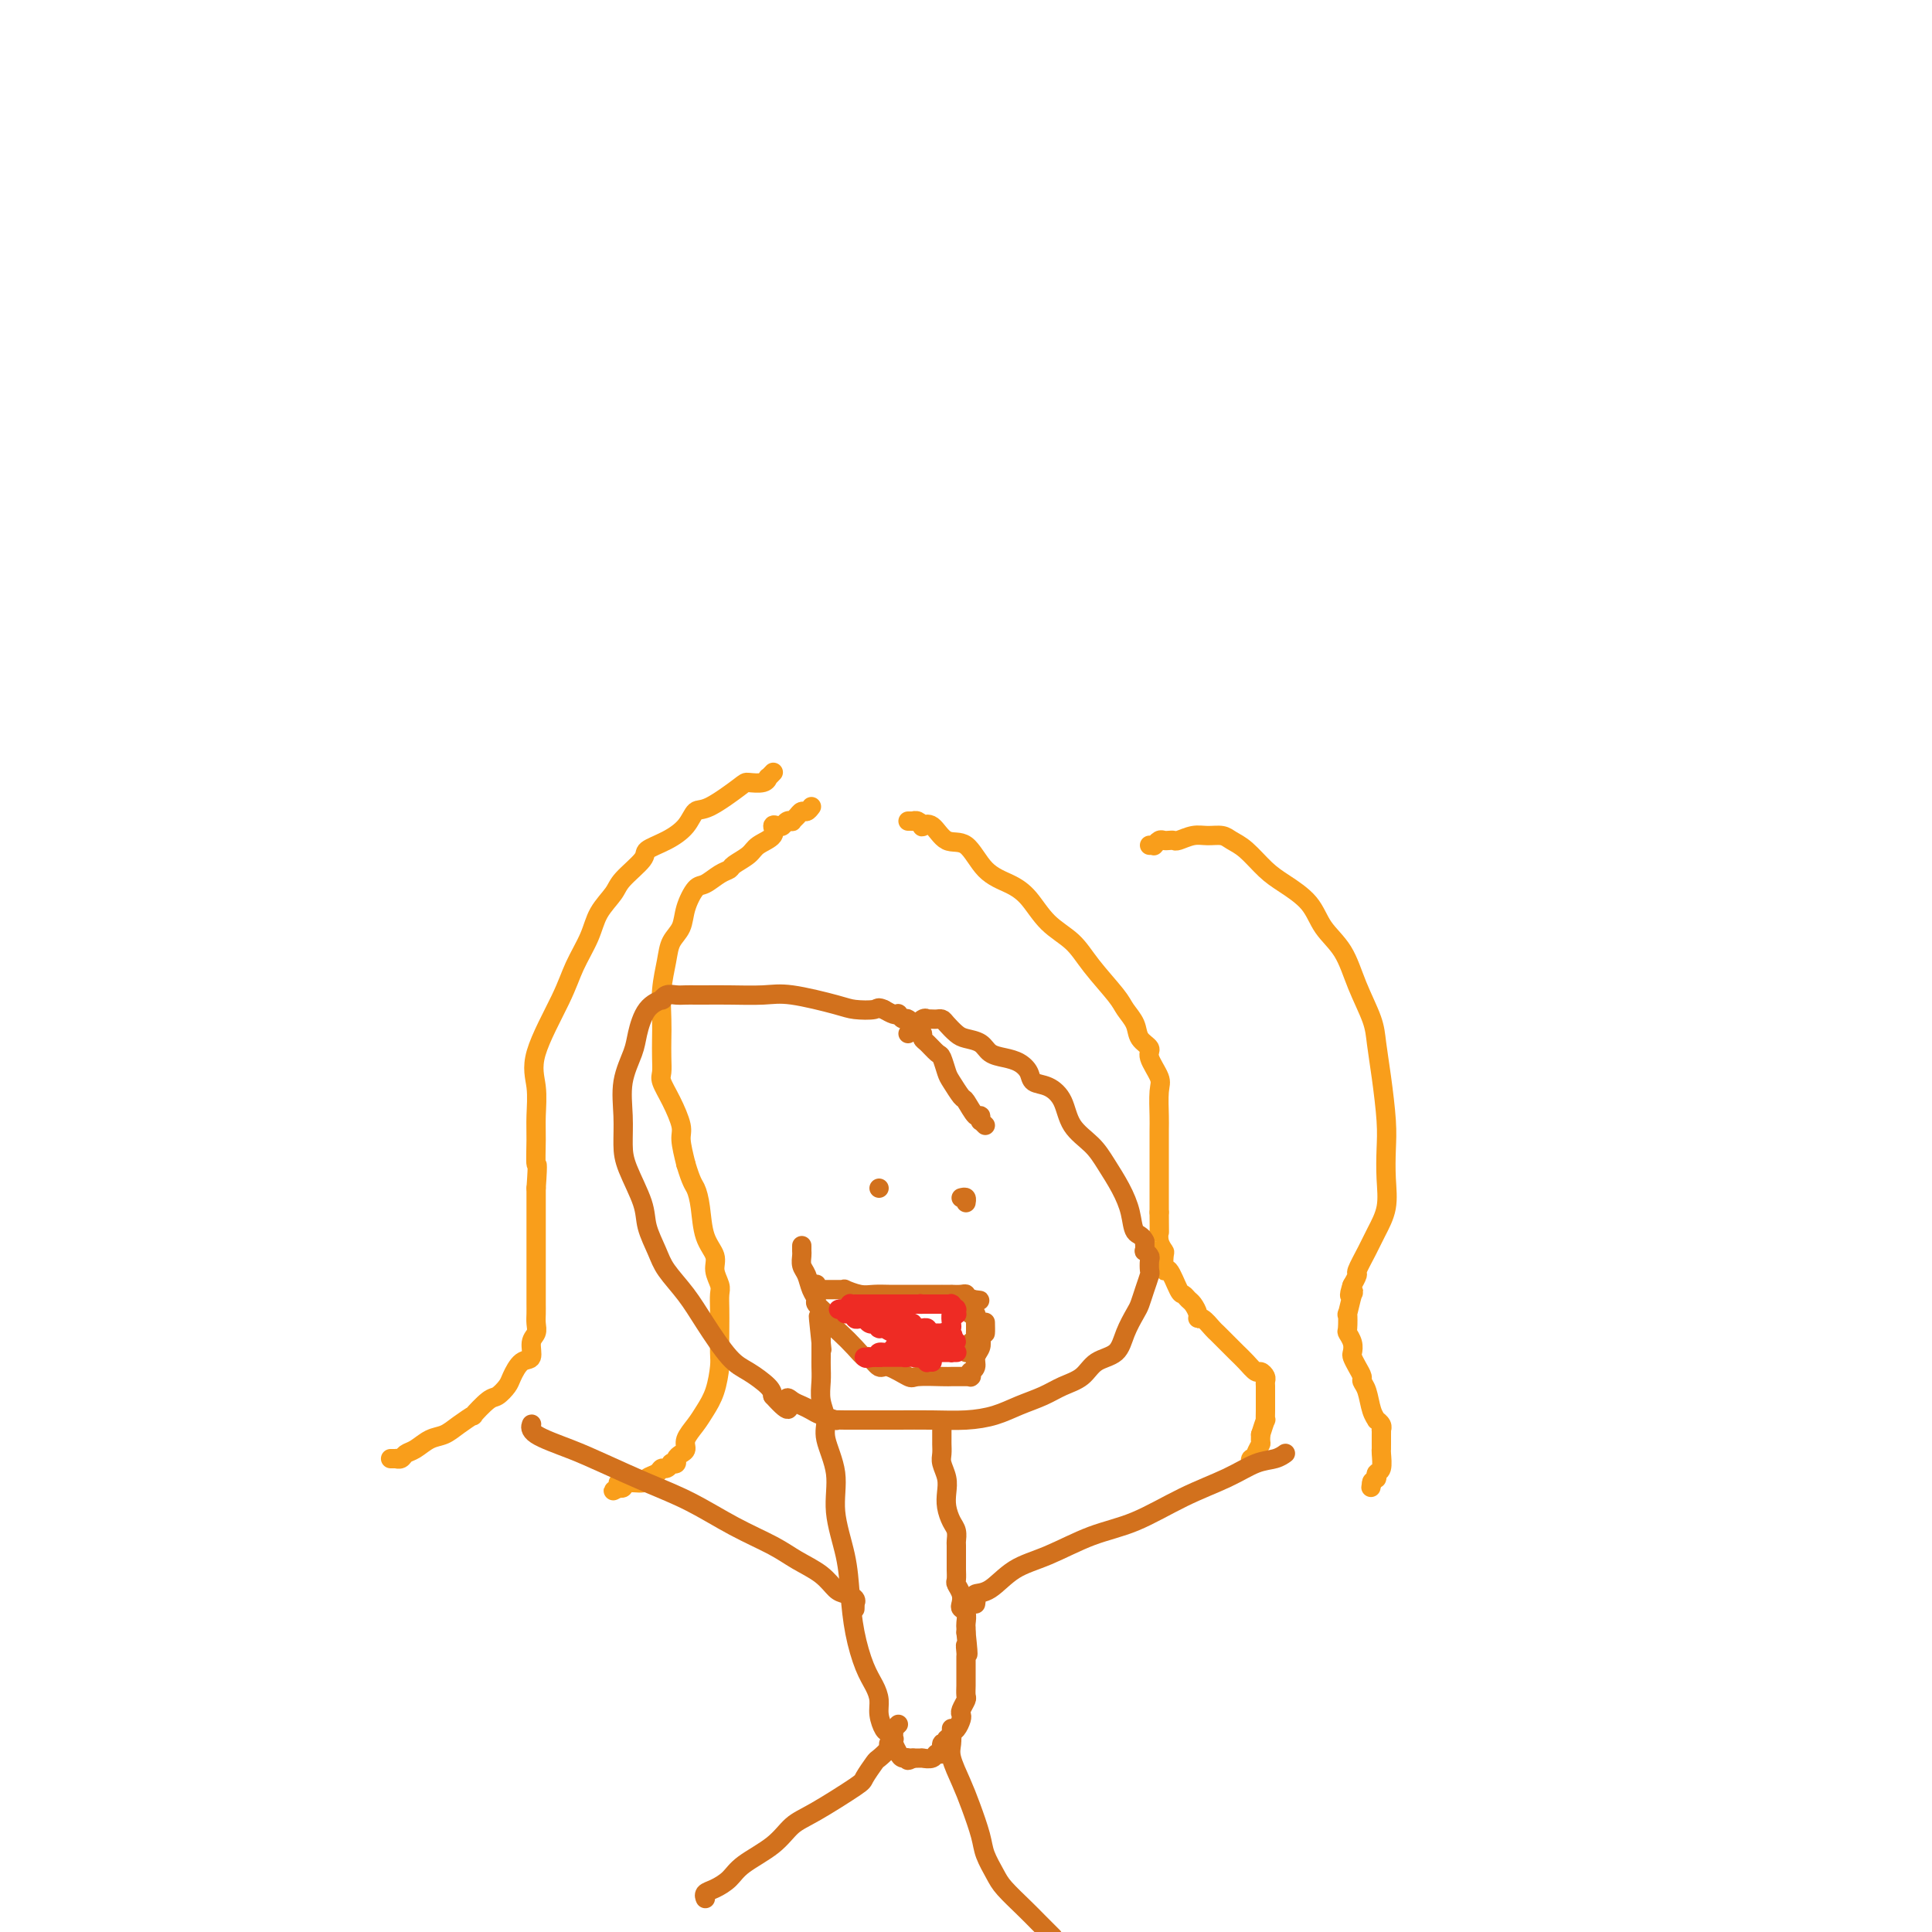 <svg viewBox='0 0 400 400' version='1.1' xmlns='http://www.w3.org/2000/svg' xmlns:xlink='http://www.w3.org/1999/xlink'><g fill='none' stroke='#F99E1B' stroke-width='4' stroke-linecap='round' stroke-linejoin='round'><path d='M81,302c-0.120,-0.002 -0.240,-0.004 0,0c0.240,0.004 0.840,0.013 1,0c0.160,-0.013 -0.120,-0.049 0,0c0.120,0.049 0.640,0.183 1,0c0.360,-0.183 0.560,-0.681 1,-1c0.440,-0.319 1.121,-0.458 2,-1c0.879,-0.542 1.956,-1.487 3,-2c1.044,-0.513 2.055,-0.593 3,-1c0.945,-0.407 1.824,-1.141 3,-2c1.176,-0.859 2.648,-1.844 3,-2c0.352,-0.156 -0.415,0.518 0,0c0.415,-0.518 2.011,-2.227 3,-3c0.989,-0.773 1.369,-0.611 2,-1c0.631,-0.389 1.513,-1.329 2,-2c0.487,-0.671 0.579,-1.072 1,-2c0.421,-0.928 1.170,-2.384 2,-3c0.830,-0.616 1.739,-0.391 2,-1c0.261,-0.609 -0.126,-2.050 0,-3c0.126,-0.950 0.766,-1.407 1,-2c0.234,-0.593 0.063,-1.321 0,-2c-0.063,-0.679 -0.017,-1.308 0,-2c0.017,-0.692 0.005,-1.448 0,-2c-0.005,-0.552 -0.001,-0.901 0,-2c0.001,-1.099 0.000,-2.947 0,-4c-0.000,-1.053 -0.000,-1.310 0,-2c0.000,-0.690 0.000,-1.814 0,-3c-0.000,-1.186 -0.000,-2.435 0,-4c0.000,-1.565 0.000,-3.447 0,-5c-0.000,-1.553 -0.000,-2.776 0,-4'/><path d='M111,246c0.463,-6.459 0.120,-4.605 0,-5c-0.120,-0.395 -0.015,-3.038 0,-5c0.015,-1.962 -0.058,-3.244 0,-5c0.058,-1.756 0.246,-3.988 0,-6c-0.246,-2.012 -0.926,-3.805 0,-7c0.926,-3.195 3.460,-7.794 5,-11c1.540,-3.206 2.087,-5.021 3,-7c0.913,-1.979 2.193,-4.123 3,-6c0.807,-1.877 1.141,-3.486 2,-5c0.859,-1.514 2.242,-2.933 3,-4c0.758,-1.067 0.892,-1.783 2,-3c1.108,-1.217 3.189,-2.936 4,-4c0.811,-1.064 0.352,-1.472 1,-2c0.648,-0.528 2.401,-1.175 4,-2c1.599,-0.825 3.042,-1.829 4,-3c0.958,-1.171 1.430,-2.509 2,-3c0.570,-0.491 1.239,-0.136 3,-1c1.761,-0.864 4.614,-2.949 6,-4c1.386,-1.051 1.303,-1.070 2,-1c0.697,0.070 2.173,0.229 3,0c0.827,-0.229 1.006,-0.846 1,-1c-0.006,-0.154 -0.198,0.155 0,0c0.198,-0.155 0.784,-0.772 1,-1c0.216,-0.228 0.062,-0.065 0,0c-0.062,0.065 -0.031,0.033 0,0'/><path d='M168,167c-0.331,0.445 -0.662,0.890 -1,1c-0.338,0.110 -0.682,-0.115 -1,0c-0.318,0.115 -0.610,0.570 -1,1c-0.390,0.430 -0.878,0.834 -1,1c-0.122,0.166 0.120,0.096 0,0c-0.120,-0.096 -0.604,-0.216 -1,0c-0.396,0.216 -0.705,0.768 -1,1c-0.295,0.232 -0.577,0.145 -1,0c-0.423,-0.145 -0.985,-0.348 -1,0c-0.015,0.348 0.519,1.245 0,2c-0.519,0.755 -2.091,1.367 -3,2c-0.909,0.633 -1.153,1.287 -2,2c-0.847,0.713 -2.295,1.484 -3,2c-0.705,0.516 -0.665,0.777 -1,1c-0.335,0.223 -1.044,0.409 -2,1c-0.956,0.591 -2.158,1.589 -3,2c-0.842,0.411 -1.325,0.236 -2,1c-0.675,0.764 -1.544,2.467 -2,4c-0.456,1.533 -0.500,2.896 -1,4c-0.500,1.104 -1.454,1.950 -2,3c-0.546,1.050 -0.682,2.304 -1,4c-0.318,1.696 -0.817,3.834 -1,6c-0.183,2.166 -0.051,4.361 0,6c0.051,1.639 0.019,2.723 0,4c-0.019,1.277 -0.026,2.748 0,4c0.026,1.252 0.083,2.287 0,3c-0.083,0.713 -0.307,1.105 0,2c0.307,0.895 1.144,2.291 2,4c0.856,1.709 1.730,3.729 2,5c0.270,1.271 -0.066,1.792 0,3c0.066,1.208 0.533,3.104 1,5'/><path d='M142,241c1.173,3.912 1.606,4.192 2,5c0.394,0.808 0.750,2.146 1,4c0.250,1.854 0.393,4.225 1,6c0.607,1.775 1.679,2.953 2,4c0.321,1.047 -0.110,1.962 0,3c0.110,1.038 0.761,2.200 1,3c0.239,0.800 0.064,1.237 0,2c-0.064,0.763 -0.019,1.852 0,3c0.019,1.148 0.013,2.355 0,4c-0.013,1.645 -0.033,3.728 0,5c0.033,1.272 0.120,1.734 0,3c-0.120,1.266 -0.448,3.337 -1,5c-0.552,1.663 -1.327,2.918 -2,4c-0.673,1.082 -1.242,1.991 -2,3c-0.758,1.009 -1.705,2.116 -2,3c-0.295,0.884 0.060,1.544 0,2c-0.060,0.456 -0.537,0.710 -1,1c-0.463,0.290 -0.911,0.618 -1,1c-0.089,0.382 0.183,0.820 0,1c-0.183,0.180 -0.821,0.104 -1,0c-0.179,-0.104 0.103,-0.235 0,0c-0.103,0.235 -0.589,0.838 -1,1c-0.411,0.162 -0.748,-0.115 -1,0c-0.252,0.115 -0.420,0.623 -1,1c-0.580,0.377 -1.571,0.623 -2,1c-0.429,0.377 -0.297,0.886 -1,1c-0.703,0.114 -2.240,-0.165 -3,0c-0.760,0.165 -0.743,0.775 -1,1c-0.257,0.225 -0.788,0.064 -1,0c-0.212,-0.064 -0.106,-0.032 0,0'/><path d='M128,308c-2.012,1.143 -0.542,0.500 0,0c0.542,-0.500 0.155,-0.857 0,-1c-0.155,-0.143 -0.077,-0.071 0,0'/><path d='M188,170c0.417,0.002 0.834,0.004 1,0c0.166,-0.004 0.082,-0.014 0,0c-0.082,0.014 -0.160,0.053 0,0c0.160,-0.053 0.559,-0.199 1,0c0.441,0.199 0.925,0.743 1,1c0.075,0.257 -0.260,0.229 0,0c0.260,-0.229 1.115,-0.658 2,0c0.885,0.658 1.801,2.404 3,3c1.199,0.596 2.682,0.042 4,1c1.318,0.958 2.471,3.427 4,5c1.529,1.573 3.436,2.249 5,3c1.564,0.751 2.787,1.577 4,3c1.213,1.423 2.418,3.444 4,5c1.582,1.556 3.541,2.646 5,4c1.459,1.354 2.417,2.971 4,5c1.583,2.029 3.791,4.469 5,6c1.209,1.531 1.418,2.151 2,3c0.582,0.849 1.537,1.925 2,3c0.463,1.075 0.436,2.147 1,3c0.564,0.853 1.720,1.485 2,2c0.280,0.515 -0.317,0.912 0,2c0.317,1.088 1.549,2.868 2,4c0.451,1.132 0.121,1.615 0,3c-0.121,1.385 -0.032,3.670 0,5c0.032,1.330 0.009,1.704 0,3c-0.009,1.296 -0.002,3.512 0,5c0.002,1.488 0.001,2.247 0,4c-0.001,1.753 -0.000,4.501 0,6c0.000,1.499 0.000,1.750 0,2'/><path d='M240,251c0.016,5.148 0.056,4.019 0,4c-0.056,-0.019 -0.209,1.073 0,2c0.209,0.927 0.781,1.688 1,2c0.219,0.312 0.086,0.174 0,1c-0.086,0.826 -0.125,2.617 0,3c0.125,0.383 0.414,-0.641 1,0c0.586,0.641 1.467,2.949 2,4c0.533,1.051 0.717,0.846 1,1c0.283,0.154 0.666,0.666 1,1c0.334,0.334 0.618,0.489 1,1c0.382,0.511 0.861,1.379 1,2c0.139,0.621 -0.062,0.995 0,1c0.062,0.005 0.387,-0.361 1,0c0.613,0.361 1.515,1.447 2,2c0.485,0.553 0.553,0.573 1,1c0.447,0.427 1.271,1.262 2,2c0.729,0.738 1.362,1.378 2,2c0.638,0.622 1.281,1.227 2,2c0.719,0.773 1.513,1.713 2,2c0.487,0.287 0.666,-0.078 1,0c0.334,0.078 0.821,0.599 1,1c0.179,0.401 0.048,0.681 0,1c-0.048,0.319 -0.013,0.676 0,1c0.013,0.324 0.003,0.614 0,1c-0.003,0.386 -0.001,0.868 0,1c0.001,0.132 0.001,-0.086 0,0c-0.001,0.086 -0.003,0.476 0,1c0.003,0.524 0.011,1.182 0,2c-0.011,0.818 -0.041,1.797 0,2c0.041,0.203 0.155,-0.371 0,0c-0.155,0.371 -0.577,1.685 -1,3'/><path d='M261,297c-0.095,2.049 0.167,1.672 0,2c-0.167,0.328 -0.763,1.359 -1,2c-0.237,0.641 -0.116,0.890 0,1c0.116,0.110 0.227,0.082 0,0c-0.227,-0.082 -0.793,-0.218 -1,0c-0.207,0.218 -0.056,0.789 0,1c0.056,0.211 0.016,0.060 0,0c-0.016,-0.060 -0.008,-0.030 0,0'/><path d='M238,175c0.416,0.008 0.833,0.016 1,0c0.167,-0.016 0.086,-0.057 0,0c-0.086,0.057 -0.177,0.211 0,0c0.177,-0.211 0.623,-0.788 1,-1c0.377,-0.212 0.684,-0.061 1,0c0.316,0.061 0.639,0.031 1,0c0.361,-0.031 0.758,-0.061 1,0c0.242,0.061 0.329,0.215 1,0c0.671,-0.215 1.925,-0.800 3,-1c1.075,-0.200 1.971,-0.016 3,0c1.029,0.016 2.192,-0.135 3,0c0.808,0.135 1.263,0.555 2,1c0.737,0.445 1.757,0.915 3,2c1.243,1.085 2.710,2.784 4,4c1.290,1.216 2.403,1.950 4,3c1.597,1.050 3.678,2.416 5,4c1.322,1.584 1.884,3.387 3,5c1.116,1.613 2.785,3.035 4,5c1.215,1.965 1.975,4.471 3,7c1.025,2.529 2.313,5.080 3,7c0.687,1.920 0.772,3.208 1,5c0.228,1.792 0.599,4.088 1,7c0.401,2.912 0.834,6.438 1,9c0.166,2.562 0.067,4.158 0,6c-0.067,1.842 -0.103,3.930 0,6c0.103,2.070 0.344,4.122 0,6c-0.344,1.878 -1.273,3.582 -2,5c-0.727,1.418 -1.253,2.548 -2,4c-0.747,1.452 -1.716,3.224 -2,4c-0.284,0.776 0.116,0.555 0,1c-0.116,0.445 -0.747,1.556 -1,2c-0.253,0.444 -0.126,0.222 0,0'/><path d='M280,266c-1.099,2.997 -0.347,2.488 0,2c0.347,-0.488 0.288,-0.955 0,0c-0.288,0.955 -0.806,3.333 -1,4c-0.194,0.667 -0.066,-0.379 0,0c0.066,0.379 0.070,2.181 0,3c-0.070,0.819 -0.212,0.656 0,1c0.212,0.344 0.779,1.195 1,2c0.221,0.805 0.097,1.563 0,2c-0.097,0.437 -0.167,0.552 0,1c0.167,0.448 0.569,1.229 1,2c0.431,0.771 0.890,1.531 1,2c0.110,0.469 -0.129,0.647 0,1c0.129,0.353 0.627,0.882 1,2c0.373,1.118 0.622,2.825 1,4c0.378,1.175 0.886,1.817 1,2c0.114,0.183 -0.166,-0.092 0,0c0.166,0.092 0.776,0.550 1,1c0.224,0.450 0.060,0.890 0,1c-0.060,0.110 -0.016,-0.111 0,0c0.016,0.111 0.004,0.555 0,1c-0.004,0.445 -0.001,0.891 0,1c0.001,0.109 0.001,-0.118 0,0c-0.001,0.118 -0.004,0.581 0,1c0.004,0.419 0.015,0.796 0,1c-0.015,0.204 -0.057,0.237 0,1c0.057,0.763 0.212,2.256 0,3c-0.212,0.744 -0.792,0.738 -1,1c-0.208,0.262 -0.046,0.792 0,1c0.046,0.208 -0.026,0.094 0,0c0.026,-0.094 0.150,-0.170 0,0c-0.150,0.170 -0.575,0.585 -1,1'/><path d='M284,307c-0.310,1.857 -0.083,0.500 0,0c0.083,-0.500 0.024,-0.143 0,0c-0.024,0.143 -0.012,0.071 0,0'/></g>
<g fill='none' stroke='#D2711D' stroke-width='4' stroke-linecap='round' stroke-linejoin='round'><path d='M204,233c-0.422,-0.425 -0.845,-0.851 -1,-1c-0.155,-0.149 -0.044,-0.023 0,0c0.044,0.023 0.019,-0.057 0,0c-0.019,0.057 -0.031,0.253 0,0c0.031,-0.253 0.107,-0.953 0,-1c-0.107,-0.047 -0.396,0.561 -1,0c-0.604,-0.561 -1.524,-2.291 -2,-3c-0.476,-0.709 -0.508,-0.398 -1,-1c-0.492,-0.602 -1.445,-2.115 -2,-3c-0.555,-0.885 -0.713,-1.140 -1,-2c-0.287,-0.860 -0.703,-2.325 -1,-3c-0.297,-0.675 -0.474,-0.561 -1,-1c-0.526,-0.439 -1.402,-1.432 -2,-2c-0.598,-0.568 -0.919,-0.712 -1,-1c-0.081,-0.288 0.080,-0.722 0,-1c-0.080,-0.278 -0.399,-0.400 -1,-1c-0.601,-0.600 -1.484,-1.677 -2,-2c-0.516,-0.323 -0.666,0.107 -1,0c-0.334,-0.107 -0.852,-0.750 -1,-1c-0.148,-0.250 0.076,-0.106 0,0c-0.076,0.106 -0.450,0.173 -1,0c-0.550,-0.173 -1.275,-0.587 -2,-1'/><path d='M183,209c-1.324,-0.626 -1.135,-0.192 -2,0c-0.865,0.192 -2.786,0.143 -4,0c-1.214,-0.143 -1.722,-0.378 -4,-1c-2.278,-0.622 -6.325,-1.631 -9,-2c-2.675,-0.369 -3.977,-0.099 -6,0c-2.023,0.099 -4.769,0.027 -7,0c-2.231,-0.027 -3.949,-0.008 -5,0c-1.051,0.008 -1.435,0.006 -2,0c-0.565,-0.006 -1.312,-0.017 -2,0c-0.688,0.017 -1.318,0.060 -2,0c-0.682,-0.060 -1.415,-0.224 -2,0c-0.585,0.224 -1.020,0.837 -1,1c0.020,0.163 0.495,-0.125 0,0c-0.495,0.125 -1.961,0.664 -3,2c-1.039,1.336 -1.652,3.470 -2,5c-0.348,1.530 -0.432,2.458 -1,4c-0.568,1.542 -1.620,3.700 -2,6c-0.380,2.300 -0.090,4.743 0,7c0.090,2.257 -0.022,4.330 0,6c0.022,1.670 0.178,2.938 1,5c0.822,2.062 2.309,4.917 3,7c0.691,2.083 0.584,3.394 1,5c0.416,1.606 1.353,3.508 2,5c0.647,1.492 1.004,2.573 2,4c0.996,1.427 2.631,3.201 4,5c1.369,1.799 2.472,3.623 4,6c1.528,2.377 3.482,5.307 5,7c1.518,1.693 2.601,2.148 4,3c1.399,0.852 3.114,2.101 4,3c0.886,0.899 0.943,1.450 1,2'/><path d='M160,289c4.357,4.880 3.249,2.081 3,1c-0.249,-1.081 0.362,-0.444 1,0c0.638,0.444 1.305,0.693 2,1c0.695,0.307 1.420,0.671 2,1c0.580,0.329 1.016,0.624 2,1c0.984,0.376 2.517,0.833 3,1c0.483,0.167 -0.085,0.045 0,0c0.085,-0.045 0.824,-0.012 2,0c1.176,0.012 2.788,0.004 4,0c1.212,-0.004 2.024,-0.003 3,0c0.976,0.003 2.115,0.009 4,0c1.885,-0.009 4.517,-0.033 7,0c2.483,0.033 4.817,0.122 7,0c2.183,-0.122 4.216,-0.454 6,-1c1.784,-0.546 3.319,-1.305 5,-2c1.681,-0.695 3.508,-1.325 5,-2c1.492,-0.675 2.651,-1.394 4,-2c1.349,-0.606 2.890,-1.101 4,-2c1.110,-0.899 1.789,-2.204 3,-3c1.211,-0.796 2.954,-1.083 4,-2c1.046,-0.917 1.394,-2.463 2,-4c0.606,-1.537 1.469,-3.065 2,-4c0.531,-0.935 0.731,-1.277 1,-2c0.269,-0.723 0.609,-1.829 1,-3c0.391,-1.171 0.833,-2.409 1,-3c0.167,-0.591 0.059,-0.535 0,-1c-0.059,-0.465 -0.068,-1.451 0,-2c0.068,-0.549 0.214,-0.663 0,-1c-0.214,-0.337 -0.788,-0.898 -1,-1c-0.212,-0.102 -0.060,0.257 0,0c0.060,-0.257 0.030,-1.128 0,-2'/><path d='M237,257c-0.569,-1.356 -1.491,-1.248 -2,-2c-0.509,-0.752 -0.605,-2.366 -1,-4c-0.395,-1.634 -1.088,-3.287 -2,-5c-0.912,-1.713 -2.043,-3.485 -3,-5c-0.957,-1.515 -1.742,-2.772 -3,-4c-1.258,-1.228 -2.991,-2.426 -4,-4c-1.009,-1.574 -1.295,-3.525 -2,-5c-0.705,-1.475 -1.830,-2.476 -3,-3c-1.170,-0.524 -2.386,-0.573 -3,-1c-0.614,-0.427 -0.624,-1.231 -1,-2c-0.376,-0.769 -1.116,-1.502 -2,-2c-0.884,-0.498 -1.913,-0.763 -3,-1c-1.087,-0.237 -2.231,-0.448 -3,-1c-0.769,-0.552 -1.162,-1.444 -2,-2c-0.838,-0.556 -2.123,-0.776 -3,-1c-0.877,-0.224 -1.348,-0.452 -2,-1c-0.652,-0.548 -1.485,-1.415 -2,-2c-0.515,-0.585 -0.712,-0.888 -1,-1c-0.288,-0.112 -0.668,-0.032 -1,0c-0.332,0.032 -0.617,0.015 -1,0c-0.383,-0.015 -0.863,-0.028 -1,0c-0.137,0.028 0.068,0.099 0,0c-0.068,-0.099 -0.410,-0.367 -1,0c-0.590,0.367 -1.428,1.368 -2,2c-0.572,0.632 -0.878,0.895 -1,1c-0.122,0.105 -0.061,0.053 0,0'/><path d='M166,258c0.002,-0.096 0.004,-0.193 0,0c-0.004,0.193 -0.012,0.674 0,1c0.012,0.326 0.046,0.497 0,1c-0.046,0.503 -0.172,1.338 0,2c0.172,0.662 0.641,1.150 1,2c0.359,0.850 0.606,2.062 1,3c0.394,0.938 0.934,1.601 1,2c0.066,0.399 -0.341,0.533 0,1c0.341,0.467 1.429,1.268 2,2c0.571,0.732 0.624,1.395 1,2c0.376,0.605 1.074,1.151 2,2c0.926,0.849 2.080,2.001 3,3c0.920,0.999 1.606,1.844 2,2c0.394,0.156 0.497,-0.379 1,0c0.503,0.379 1.406,1.671 2,2c0.594,0.329 0.879,-0.304 2,0c1.121,0.304 3.077,1.546 4,2c0.923,0.454 0.812,0.122 2,0c1.188,-0.122 3.676,-0.033 5,0c1.324,0.033 1.483,0.009 2,0c0.517,-0.009 1.392,-0.003 2,0c0.608,0.003 0.947,0.002 1,0c0.053,-0.002 -0.182,-0.004 0,0c0.182,0.004 0.780,0.016 1,0c0.220,-0.016 0.063,-0.059 0,0c-0.063,0.059 -0.032,0.220 0,0c0.032,-0.220 0.065,-0.821 0,-1c-0.065,-0.179 -0.227,0.065 0,0c0.227,-0.065 0.844,-0.440 1,-1c0.156,-0.560 -0.150,-1.305 0,-2c0.150,-0.695 0.757,-1.342 1,-2c0.243,-0.658 0.121,-1.329 0,-2'/><path d='M203,277c0.845,-1.343 0.959,-0.700 1,-1c0.041,-0.300 0.011,-1.542 0,-2c-0.011,-0.458 -0.003,-0.131 0,0c0.003,0.131 0.002,0.065 0,0'/><path d='M182,246c0.000,0.000 0.000,0.000 0,0c0.000,0.000 0.000,0.000 0,0c0.000,0.000 0.000,0.000 0,0'/><path d='M199,248c0.422,-0.111 0.844,-0.222 1,0c0.156,0.222 0.044,0.778 0,1c-0.044,0.222 -0.022,0.111 0,0'/><path d='M195,296c0.000,-0.122 0.000,-0.243 0,0c-0.000,0.243 -0.000,0.852 0,1c0.000,0.148 0.000,-0.164 0,0c-0.000,0.164 -0.001,0.806 0,1c0.001,0.194 0.004,-0.058 0,0c-0.004,0.058 -0.015,0.427 0,1c0.015,0.573 0.056,1.349 0,2c-0.056,0.651 -0.208,1.175 0,2c0.208,0.825 0.778,1.950 1,3c0.222,1.050 0.098,2.026 0,3c-0.098,0.974 -0.170,1.947 0,3c0.170,1.053 0.581,2.188 1,3c0.419,0.812 0.844,1.303 1,2c0.156,0.697 0.042,1.600 0,2c-0.042,0.400 -0.011,0.296 0,1c0.011,0.704 0.002,2.215 0,3c-0.002,0.785 0.003,0.843 0,1c-0.003,0.157 -0.015,0.413 0,1c0.015,0.587 0.055,1.505 0,2c-0.055,0.495 -0.207,0.565 0,1c0.207,0.435 0.774,1.234 1,2c0.226,0.766 0.113,1.501 0,2c-0.113,0.499 -0.226,0.764 0,1c0.226,0.236 0.793,0.445 1,1c0.207,0.555 0.056,1.457 0,2c-0.056,0.543 -0.016,0.727 0,1c0.016,0.273 0.008,0.637 0,1'/><path d='M200,338c0.774,7.126 0.207,3.940 0,3c-0.207,-0.940 -0.056,0.364 0,1c0.056,0.636 0.015,0.603 0,1c-0.015,0.397 -0.004,1.224 0,2c0.004,0.776 0.002,1.502 0,2c-0.002,0.498 -0.004,0.767 0,1c0.004,0.233 0.015,0.430 0,1c-0.015,0.570 -0.056,1.514 0,2c0.056,0.486 0.208,0.515 0,1c-0.208,0.485 -0.778,1.425 -1,2c-0.222,0.575 -0.097,0.785 0,1c0.097,0.215 0.165,0.435 0,1c-0.165,0.565 -0.565,1.476 -1,2c-0.435,0.524 -0.905,0.660 -1,1c-0.095,0.340 0.186,0.884 0,1c-0.186,0.116 -0.838,-0.194 -1,0c-0.162,0.194 0.165,0.893 0,1c-0.165,0.107 -0.822,-0.378 -1,0c-0.178,0.378 0.124,1.618 0,2c-0.124,0.382 -0.673,-0.094 -1,0c-0.327,0.094 -0.431,0.757 -1,1c-0.569,0.243 -1.603,0.065 -2,0c-0.397,-0.065 -0.158,-0.017 0,0c0.158,0.017 0.235,0.005 0,0c-0.235,-0.005 -0.781,-0.001 -1,0c-0.219,0.001 -0.111,0.000 0,0c0.111,-0.000 0.226,-0.000 0,0c-0.226,0.000 -0.792,0.000 -1,0c-0.208,-0.000 -0.060,-0.000 0,0c0.060,0.000 0.030,0.000 0,0'/><path d='M189,364c-1.571,0.918 -0.998,0.215 -1,0c-0.002,-0.215 -0.578,0.060 -1,0c-0.422,-0.060 -0.692,-0.456 -1,-1c-0.308,-0.544 -0.656,-1.237 -1,-2c-0.344,-0.763 -0.683,-1.597 -1,-2c-0.317,-0.403 -0.613,-0.377 -1,-1c-0.387,-0.623 -0.867,-1.896 -1,-3c-0.133,-1.104 0.080,-2.039 0,-3c-0.080,-0.961 -0.454,-1.947 -1,-3c-0.546,-1.053 -1.265,-2.173 -2,-4c-0.735,-1.827 -1.487,-4.362 -2,-7c-0.513,-2.638 -0.786,-5.377 -1,-8c-0.214,-2.623 -0.368,-5.128 -1,-8c-0.632,-2.872 -1.742,-6.112 -2,-9c-0.258,-2.888 0.337,-5.423 0,-8c-0.337,-2.577 -1.607,-5.194 -2,-7c-0.393,-1.806 0.091,-2.801 0,-4c-0.091,-1.199 -0.756,-2.601 -1,-4c-0.244,-1.399 -0.065,-2.794 0,-4c0.065,-1.206 0.017,-2.222 0,-3c-0.017,-0.778 -0.005,-1.319 0,-2c0.005,-0.681 0.001,-1.503 0,-2c-0.001,-0.497 -0.000,-0.669 0,-1c0.000,-0.331 0.000,-0.821 0,-1c-0.000,-0.179 -0.000,-0.048 0,0c0.000,0.048 0.000,0.014 0,0c-0.000,-0.014 -0.000,-0.007 0,0'/><path d='M170,277c-1.083,-9.214 -0.292,-1.750 0,1c0.292,2.750 0.083,0.786 0,0c-0.083,-0.786 -0.042,-0.393 0,0'/><path d='M177,333c-0.003,0.119 -0.007,0.239 0,0c0.007,-0.239 0.024,-0.836 0,-1c-0.024,-0.164 -0.091,0.105 0,0c0.091,-0.105 0.338,-0.583 0,-1c-0.338,-0.417 -1.262,-0.771 -2,-1c-0.738,-0.229 -1.289,-0.331 -2,-1c-0.711,-0.669 -1.583,-1.904 -3,-3c-1.417,-1.096 -3.379,-2.053 -5,-3c-1.621,-0.947 -2.900,-1.885 -5,-3c-2.100,-1.115 -5.020,-2.409 -8,-4c-2.980,-1.591 -6.022,-3.479 -9,-5c-2.978,-1.521 -5.894,-2.674 -9,-4c-3.106,-1.326 -6.401,-2.825 -9,-4c-2.599,-1.175 -4.500,-2.028 -7,-3c-2.500,-0.972 -5.598,-2.064 -7,-3c-1.402,-0.936 -1.108,-1.715 -1,-2c0.108,-0.285 0.029,-0.077 0,0c-0.029,0.077 -0.008,0.022 0,0c0.008,-0.022 0.004,-0.011 0,0'/><path d='M202,332c0.004,-0.022 0.009,-0.045 0,0c-0.009,0.045 -0.031,0.157 0,0c0.031,-0.157 0.115,-0.582 0,-1c-0.115,-0.418 -0.428,-0.829 0,-1c0.428,-0.171 1.597,-0.102 3,-1c1.403,-0.898 3.039,-2.764 5,-4c1.961,-1.236 4.245,-1.842 7,-3c2.755,-1.158 5.979,-2.867 9,-4c3.021,-1.133 5.838,-1.690 9,-3c3.162,-1.310 6.669,-3.374 10,-5c3.331,-1.626 6.486,-2.814 9,-4c2.514,-1.186 4.386,-2.370 6,-3c1.614,-0.630 2.968,-0.705 4,-1c1.032,-0.295 1.740,-0.811 2,-1c0.260,-0.189 0.070,-0.051 0,0c-0.070,0.051 -0.020,0.015 0,0c0.020,-0.015 0.010,-0.007 0,0'/><path d='M186,357c-0.423,0.414 -0.845,0.828 -1,1c-0.155,0.172 -0.042,0.103 0,0c0.042,-0.103 0.012,-0.239 0,0c-0.012,0.239 -0.008,0.852 0,1c0.008,0.148 0.018,-0.169 0,0c-0.018,0.169 -0.064,0.823 0,1c0.064,0.177 0.240,-0.123 0,0c-0.240,0.123 -0.895,0.670 -1,1c-0.105,0.330 0.339,0.441 0,1c-0.339,0.559 -1.462,1.564 -2,2c-0.538,0.436 -0.493,0.303 -1,1c-0.507,0.697 -1.567,2.223 -2,3c-0.433,0.777 -0.238,0.805 -2,2c-1.762,1.195 -5.482,3.555 -8,5c-2.518,1.445 -3.833,1.973 -5,3c-1.167,1.027 -2.187,2.551 -4,4c-1.813,1.449 -4.419,2.823 -6,4c-1.581,1.177 -2.136,2.158 -3,3c-0.864,0.842 -2.035,1.546 -3,2c-0.965,0.454 -1.723,0.658 -2,1c-0.277,0.342 -0.075,0.823 0,1c0.075,0.177 0.021,0.051 0,0c-0.021,-0.051 -0.011,-0.025 0,0'/><path d='M197,358c-0.001,-0.125 -0.002,-0.251 0,0c0.002,0.251 0.007,0.877 0,1c-0.007,0.123 -0.024,-0.259 0,0c0.024,0.259 0.090,1.157 0,2c-0.090,0.843 -0.338,1.631 0,3c0.338,1.369 1.260,3.318 2,5c0.740,1.682 1.299,3.096 2,5c0.701,1.904 1.546,4.299 2,6c0.454,1.701 0.519,2.710 1,4c0.481,1.290 1.377,2.862 2,4c0.623,1.138 0.971,1.841 2,3c1.029,1.159 2.739,2.774 4,4c1.261,1.226 2.075,2.065 3,3c0.925,0.935 1.963,1.968 3,3'/><path d='M169,266c-0.009,0.030 -0.017,0.061 0,0c0.017,-0.061 0.061,-0.212 0,0c-0.061,0.212 -0.227,0.789 0,1c0.227,0.211 0.848,0.057 1,0c0.152,-0.057 -0.166,-0.015 0,0c0.166,0.015 0.814,0.004 1,0c0.186,-0.004 -0.091,-0.001 0,0c0.091,0.001 0.551,0.001 1,0c0.449,-0.001 0.889,-0.001 1,0c0.111,0.001 -0.105,0.004 0,0c0.105,-0.004 0.530,-0.015 1,0c0.470,0.015 0.983,0.057 1,0c0.017,-0.057 -0.462,-0.211 0,0c0.462,0.211 1.866,0.789 3,1c1.134,0.211 1.999,0.057 3,0c1.001,-0.057 2.138,-0.015 3,0c0.862,0.015 1.448,0.004 2,0c0.552,-0.004 1.070,-0.001 2,0c0.930,0.001 2.271,0.000 3,0c0.729,-0.000 0.844,-0.000 1,0c0.156,0.000 0.352,-0.000 1,0c0.648,0.000 1.750,0.000 2,0c0.250,-0.000 -0.350,-0.001 0,0c0.350,0.001 1.649,0.004 2,0c0.351,-0.004 -0.246,-0.015 0,0c0.246,0.015 1.334,0.056 2,0c0.666,-0.056 0.910,-0.207 1,0c0.090,0.207 0.026,0.774 0,1c-0.026,0.226 -0.013,0.113 0,0'/><path d='M200,269c5.044,0.467 2.156,0.133 1,0c-1.156,-0.133 -0.578,-0.067 0,0'/><path d='M201,269c0.155,-0.059 0.041,-0.208 0,0c-0.041,0.208 -0.011,0.773 0,1c0.011,0.227 0.003,0.117 0,0c-0.003,-0.117 -0.001,-0.242 0,0c0.001,0.242 0.001,0.849 0,1c-0.001,0.151 -0.001,-0.155 0,0c0.001,0.155 0.004,0.773 0,1c-0.004,0.227 -0.015,0.065 0,0c0.015,-0.065 0.057,-0.032 0,0c-0.057,0.032 -0.211,0.065 0,0c0.211,-0.065 0.789,-0.227 1,0c0.211,0.227 0.057,0.845 0,1c-0.057,0.155 -0.015,-0.151 0,0c0.015,0.151 0.004,0.759 0,1c-0.004,0.241 -0.001,0.116 0,0c0.001,-0.116 0.000,-0.224 0,0c-0.000,0.224 -0.000,0.778 0,1c0.000,0.222 0.000,0.112 0,0c-0.000,-0.112 -0.000,-0.226 0,0c0.000,0.226 0.000,0.792 0,1c-0.000,0.208 -0.000,0.060 0,0c0.000,-0.060 0.000,-0.030 0,0'/><path d='M202,276c0.155,1.084 0.041,0.294 0,0c-0.041,-0.294 -0.011,-0.093 0,0c0.011,0.093 0.003,0.078 0,0c-0.003,-0.078 0.000,-0.218 0,0c-0.000,0.218 -0.004,0.794 0,1c0.004,0.206 0.015,0.041 0,0c-0.015,-0.041 -0.057,0.040 0,0c0.057,-0.040 0.211,-0.203 0,0c-0.211,0.203 -0.789,0.773 -1,1c-0.211,0.227 -0.057,0.112 0,0c0.057,-0.112 0.016,-0.223 0,0c-0.016,0.223 -0.008,0.778 0,1c0.008,0.222 0.016,0.112 0,0c-0.016,-0.112 -0.056,-0.226 0,0c0.056,0.226 0.207,0.792 0,1c-0.207,0.208 -0.774,0.060 -1,0c-0.226,-0.060 -0.113,-0.030 0,0'/></g>
<g fill='none' stroke='#EE2B24' stroke-width='4' stroke-linecap='round' stroke-linejoin='round'><path d='M175,272c0.303,0.030 0.606,0.060 1,0c0.394,-0.060 0.879,-0.208 1,0c0.121,0.208 -0.121,0.774 0,1c0.121,0.226 0.606,0.112 1,0c0.394,-0.112 0.698,-0.222 1,0c0.302,0.222 0.603,0.777 1,1c0.397,0.223 0.890,0.112 1,0c0.110,-0.112 -0.165,-0.227 0,0c0.165,0.227 0.769,0.797 1,1c0.231,0.203 0.090,0.039 0,0c-0.090,-0.039 -0.130,0.046 0,0c0.130,-0.046 0.430,-0.222 1,0c0.570,0.222 1.409,0.843 2,1c0.591,0.157 0.933,-0.150 1,0c0.067,0.150 -0.140,0.758 0,1c0.140,0.242 0.629,0.118 1,0c0.371,-0.118 0.625,-0.229 1,0c0.375,0.229 0.871,0.797 1,1c0.129,0.203 -0.109,0.040 0,0c0.109,-0.040 0.564,0.042 1,0c0.436,-0.042 0.852,-0.207 1,0c0.148,0.207 0.029,0.788 0,1c-0.029,0.212 0.034,0.057 0,0c-0.034,-0.057 -0.163,-0.015 0,0c0.163,0.015 0.618,0.004 1,0c0.382,-0.004 0.691,-0.002 1,0'/><path d='M193,279c3.028,1.309 1.599,1.083 1,1c-0.599,-0.083 -0.367,-0.022 0,0c0.367,0.022 0.869,0.006 1,0c0.131,-0.006 -0.110,-0.002 0,0c0.110,0.002 0.569,0.000 1,0c0.431,-0.000 0.833,-0.000 1,0c0.167,0.000 0.097,0.000 0,0c-0.097,-0.000 -0.222,-0.000 0,0c0.222,0.000 0.793,0.000 1,0c0.207,-0.000 0.052,-0.000 0,0c-0.052,0.000 0.000,0.000 0,0c-0.000,-0.000 -0.053,-0.000 0,0c0.053,0.000 0.210,0.001 0,0c-0.210,-0.001 -0.788,-0.003 -1,0c-0.212,0.003 -0.057,0.011 0,0c0.057,-0.011 0.015,-0.041 0,0c-0.015,0.041 -0.004,0.152 0,0c0.004,-0.152 0.001,-0.566 0,-1c-0.001,-0.434 -0.000,-0.886 0,-1c0.000,-0.114 0.000,0.110 0,0c-0.000,-0.110 -0.000,-0.555 0,-1'/><path d='M197,277c0.620,-0.483 0.170,-0.690 0,-1c-0.170,-0.310 -0.060,-0.723 0,-1c0.060,-0.277 0.069,-0.418 0,-1c-0.069,-0.582 -0.215,-1.606 0,-2c0.215,-0.394 0.791,-0.157 1,0c0.209,0.157 0.052,0.234 0,0c-0.052,-0.234 0.000,-0.781 0,-1c-0.000,-0.219 -0.053,-0.111 0,0c0.053,0.111 0.211,0.226 0,0c-0.211,-0.226 -0.793,-0.793 -1,-1c-0.207,-0.207 -0.040,-0.056 0,0c0.040,0.056 -0.045,0.015 0,0c0.045,-0.015 0.222,-0.004 0,0c-0.222,0.004 -0.843,0.001 -1,0c-0.157,-0.001 0.151,-0.000 0,0c-0.151,0.000 -0.761,0.000 -1,0c-0.239,-0.000 -0.106,-0.000 0,0c0.106,0.000 0.187,0.000 0,0c-0.187,-0.000 -0.641,-0.000 -1,0c-0.359,0.000 -0.622,0.000 -1,0c-0.378,-0.000 -0.871,-0.000 -1,0c-0.129,0.000 0.106,0.000 0,0c-0.106,-0.000 -0.553,-0.000 -1,0'/><path d='M191,270c-1.035,-0.155 -0.123,-0.041 0,0c0.123,0.041 -0.544,0.011 -1,0c-0.456,-0.011 -0.702,-0.003 -1,0c-0.298,0.003 -0.648,0.001 -1,0c-0.352,-0.001 -0.707,-0.000 -1,0c-0.293,0.000 -0.523,0.000 -1,0c-0.477,-0.000 -1.202,-0.000 -2,0c-0.798,0.000 -1.668,0.000 -2,0c-0.332,-0.000 -0.126,-0.000 0,0c0.126,0.000 0.174,0.000 0,0c-0.174,-0.000 -0.569,-0.000 -1,0c-0.431,0.000 -0.899,0.000 -1,0c-0.101,-0.000 0.167,-0.000 0,0c-0.167,0.000 -0.767,0.000 -1,0c-0.233,-0.000 -0.100,-0.000 0,0c0.100,0.000 0.166,0.000 0,0c-0.166,-0.000 -0.565,-0.001 -1,0c-0.435,0.001 -0.905,0.004 -1,0c-0.095,-0.004 0.186,-0.015 0,0c-0.186,0.015 -0.839,0.057 -1,0c-0.161,-0.057 0.170,-0.211 0,0c-0.170,0.211 -0.839,0.789 -1,1c-0.161,0.211 0.187,0.057 0,0c-0.187,-0.057 -0.911,-0.016 -1,0c-0.089,0.016 0.455,0.008 1,0'/><path d='M175,271c-2.578,0.171 -1.023,0.098 0,0c1.023,-0.098 1.513,-0.223 2,0c0.487,0.223 0.970,0.792 1,1c0.030,0.208 -0.395,0.056 0,0c0.395,-0.056 1.609,-0.015 2,0c0.391,0.015 -0.040,0.004 0,0c0.040,-0.004 0.550,-0.001 1,0c0.450,0.001 0.839,0.001 1,0c0.161,-0.001 0.095,-0.001 0,0c-0.095,0.001 -0.218,0.004 0,0c0.218,-0.004 0.777,-0.015 1,0c0.223,0.015 0.111,0.057 0,0c-0.111,-0.057 -0.222,-0.211 0,0c0.222,0.211 0.776,0.789 1,1c0.224,0.211 0.116,0.057 0,0c-0.116,-0.057 -0.242,-0.016 0,0c0.242,0.016 0.853,0.008 1,0c0.147,-0.008 -0.168,-0.016 0,0c0.168,0.016 0.820,0.056 1,0c0.180,-0.056 -0.110,-0.207 0,0c0.110,0.207 0.621,0.774 1,1c0.379,0.226 0.628,0.113 1,0c0.372,-0.113 0.869,-0.226 1,0c0.131,0.226 -0.105,0.792 0,1c0.105,0.208 0.549,0.060 1,0c0.451,-0.060 0.908,-0.030 1,0c0.092,0.030 -0.182,0.060 0,0c0.182,-0.060 0.818,-0.208 1,0c0.182,0.208 -0.091,0.774 0,1c0.091,0.226 0.545,0.113 1,0'/><path d='M193,276c2.780,0.774 0.731,0.207 0,0c-0.731,-0.207 -0.143,-0.056 0,0c0.143,0.056 -0.159,0.015 0,0c0.159,-0.015 0.778,-0.004 1,0c0.222,0.004 0.045,0.001 0,0c-0.045,-0.001 0.040,-0.000 0,0c-0.040,0.000 -0.207,0.000 0,0c0.207,-0.000 0.788,-0.000 1,0c0.212,0.000 0.056,0.000 0,0c-0.056,-0.000 -0.011,-0.000 0,0c0.011,0.000 -0.011,0.000 0,0c0.011,-0.000 0.055,-0.000 0,0c-0.055,0.000 -0.210,0.000 0,0c0.210,-0.000 0.786,-0.001 1,0c0.214,0.001 0.067,0.004 0,0c-0.067,-0.004 -0.055,-0.016 0,0c0.055,0.016 0.153,0.060 0,0c-0.153,-0.060 -0.556,-0.222 -1,0c-0.444,0.222 -0.927,0.829 -1,1c-0.073,0.171 0.265,-0.094 0,0c-0.265,0.094 -1.132,0.547 -2,1'/><path d='M192,278c-0.854,0.261 -0.989,-0.088 -1,0c-0.011,0.088 0.103,0.612 0,1c-0.103,0.388 -0.424,0.640 -1,1c-0.576,0.360 -1.408,0.829 -2,1c-0.592,0.171 -0.943,0.046 -1,0c-0.057,-0.046 0.181,-0.012 0,0c-0.181,0.012 -0.781,0.003 -1,0c-0.219,-0.003 -0.058,-0.001 0,0c0.058,0.001 0.012,0.000 0,0c-0.012,-0.000 0.011,-0.000 0,0c-0.011,0.000 -0.054,0.000 0,0c0.054,-0.000 0.207,-0.000 0,0c-0.207,0.000 -0.774,0.000 -1,0c-0.226,-0.000 -0.112,-0.000 0,0c0.112,0.000 0.224,0.000 0,0c-0.224,-0.000 -0.782,-0.000 -1,0c-0.218,0.000 -0.097,0.000 0,0c0.097,-0.000 0.171,-0.000 0,0c-0.171,0.000 -0.586,0.000 -1,0c-0.414,-0.000 -0.828,-0.000 -1,0c-0.172,0.000 -0.101,0.000 0,0c0.101,-0.000 0.234,-0.000 0,0c-0.234,0.000 -0.833,0.000 -1,0c-0.167,-0.000 0.098,-0.000 0,0c-0.098,0.000 -0.559,0.000 -1,0c-0.441,-0.000 -0.860,0.000 -1,0c-0.140,0.000 0.001,0.000 0,0c-0.001,0.000 -0.143,0.000 0,0c0.143,0.000 0.572,0.000 1,0'/><path d='M180,281c-1.698,0.447 0.056,0.063 1,0c0.944,-0.063 1.079,0.193 1,0c-0.079,-0.193 -0.371,-0.836 0,-1c0.371,-0.164 1.405,0.152 2,0c0.595,-0.152 0.750,-0.772 1,-1c0.250,-0.228 0.593,-0.065 1,0c0.407,0.065 0.878,0.031 1,0c0.122,-0.031 -0.103,-0.061 0,0c0.103,0.061 0.535,0.212 1,0c0.465,-0.212 0.962,-0.789 1,-1c0.038,-0.211 -0.383,-0.057 0,0c0.383,0.057 1.570,0.015 2,0c0.430,-0.015 0.101,-0.004 0,0c-0.101,0.004 0.025,0.001 0,0c-0.025,-0.001 -0.200,-0.000 0,0c0.200,0.000 0.774,0.000 1,0c0.226,-0.000 0.103,-0.000 0,0c-0.103,0.000 -0.186,0.000 0,0c0.186,-0.000 0.641,-0.000 1,0c0.359,0.000 0.622,0.000 1,0c0.378,-0.000 0.872,-0.000 1,0c0.128,0.000 -0.109,0.000 0,0c0.109,-0.000 0.565,-0.000 1,0c0.435,0.000 0.848,0.000 1,0c0.152,-0.000 0.043,-0.000 0,0c-0.043,0.000 -0.022,0.000 0,0'/><path d='M197,278c2.408,-0.464 -0.073,-0.124 -1,0c-0.927,0.124 -0.301,0.033 0,0c0.301,-0.033 0.278,-0.009 0,0c-0.278,0.009 -0.811,0.002 -1,0c-0.189,-0.002 -0.036,-0.000 0,0c0.036,0.000 -0.047,-0.001 0,0c0.047,0.001 0.222,0.004 0,0c-0.222,-0.004 -0.843,-0.015 -1,0c-0.157,0.015 0.150,0.057 0,0c-0.150,-0.057 -0.759,-0.211 -1,0c-0.241,0.211 -0.116,0.789 0,1c0.116,0.211 0.224,0.056 0,0c-0.224,-0.056 -0.778,-0.011 -1,0c-0.222,0.011 -0.112,-0.011 0,0c0.112,0.011 0.226,0.056 0,0c-0.226,-0.056 -0.792,-0.212 -1,0c-0.208,0.212 -0.059,0.793 0,1c0.059,0.207 0.026,0.041 0,0c-0.026,-0.041 -0.045,0.041 0,0c0.045,-0.041 0.155,-0.207 0,0c-0.155,0.207 -0.573,0.788 -1,1c-0.427,0.212 -0.861,0.057 -1,0c-0.139,-0.057 0.018,-0.015 0,0c-0.018,0.015 -0.211,0.004 0,0c0.211,-0.004 0.826,-0.001 1,0c0.174,0.001 -0.093,0.000 0,0c0.093,-0.000 0.547,-0.000 1,0'/><path d='M191,281c-0.912,0.460 -0.193,0.109 0,0c0.193,-0.109 -0.141,0.023 0,0c0.141,-0.023 0.756,-0.202 1,0c0.244,0.202 0.117,0.786 0,1c-0.117,0.214 -0.224,0.058 0,0c0.224,-0.058 0.778,-0.016 1,0c0.222,0.016 0.111,0.008 0,0'/></g>
</svg>